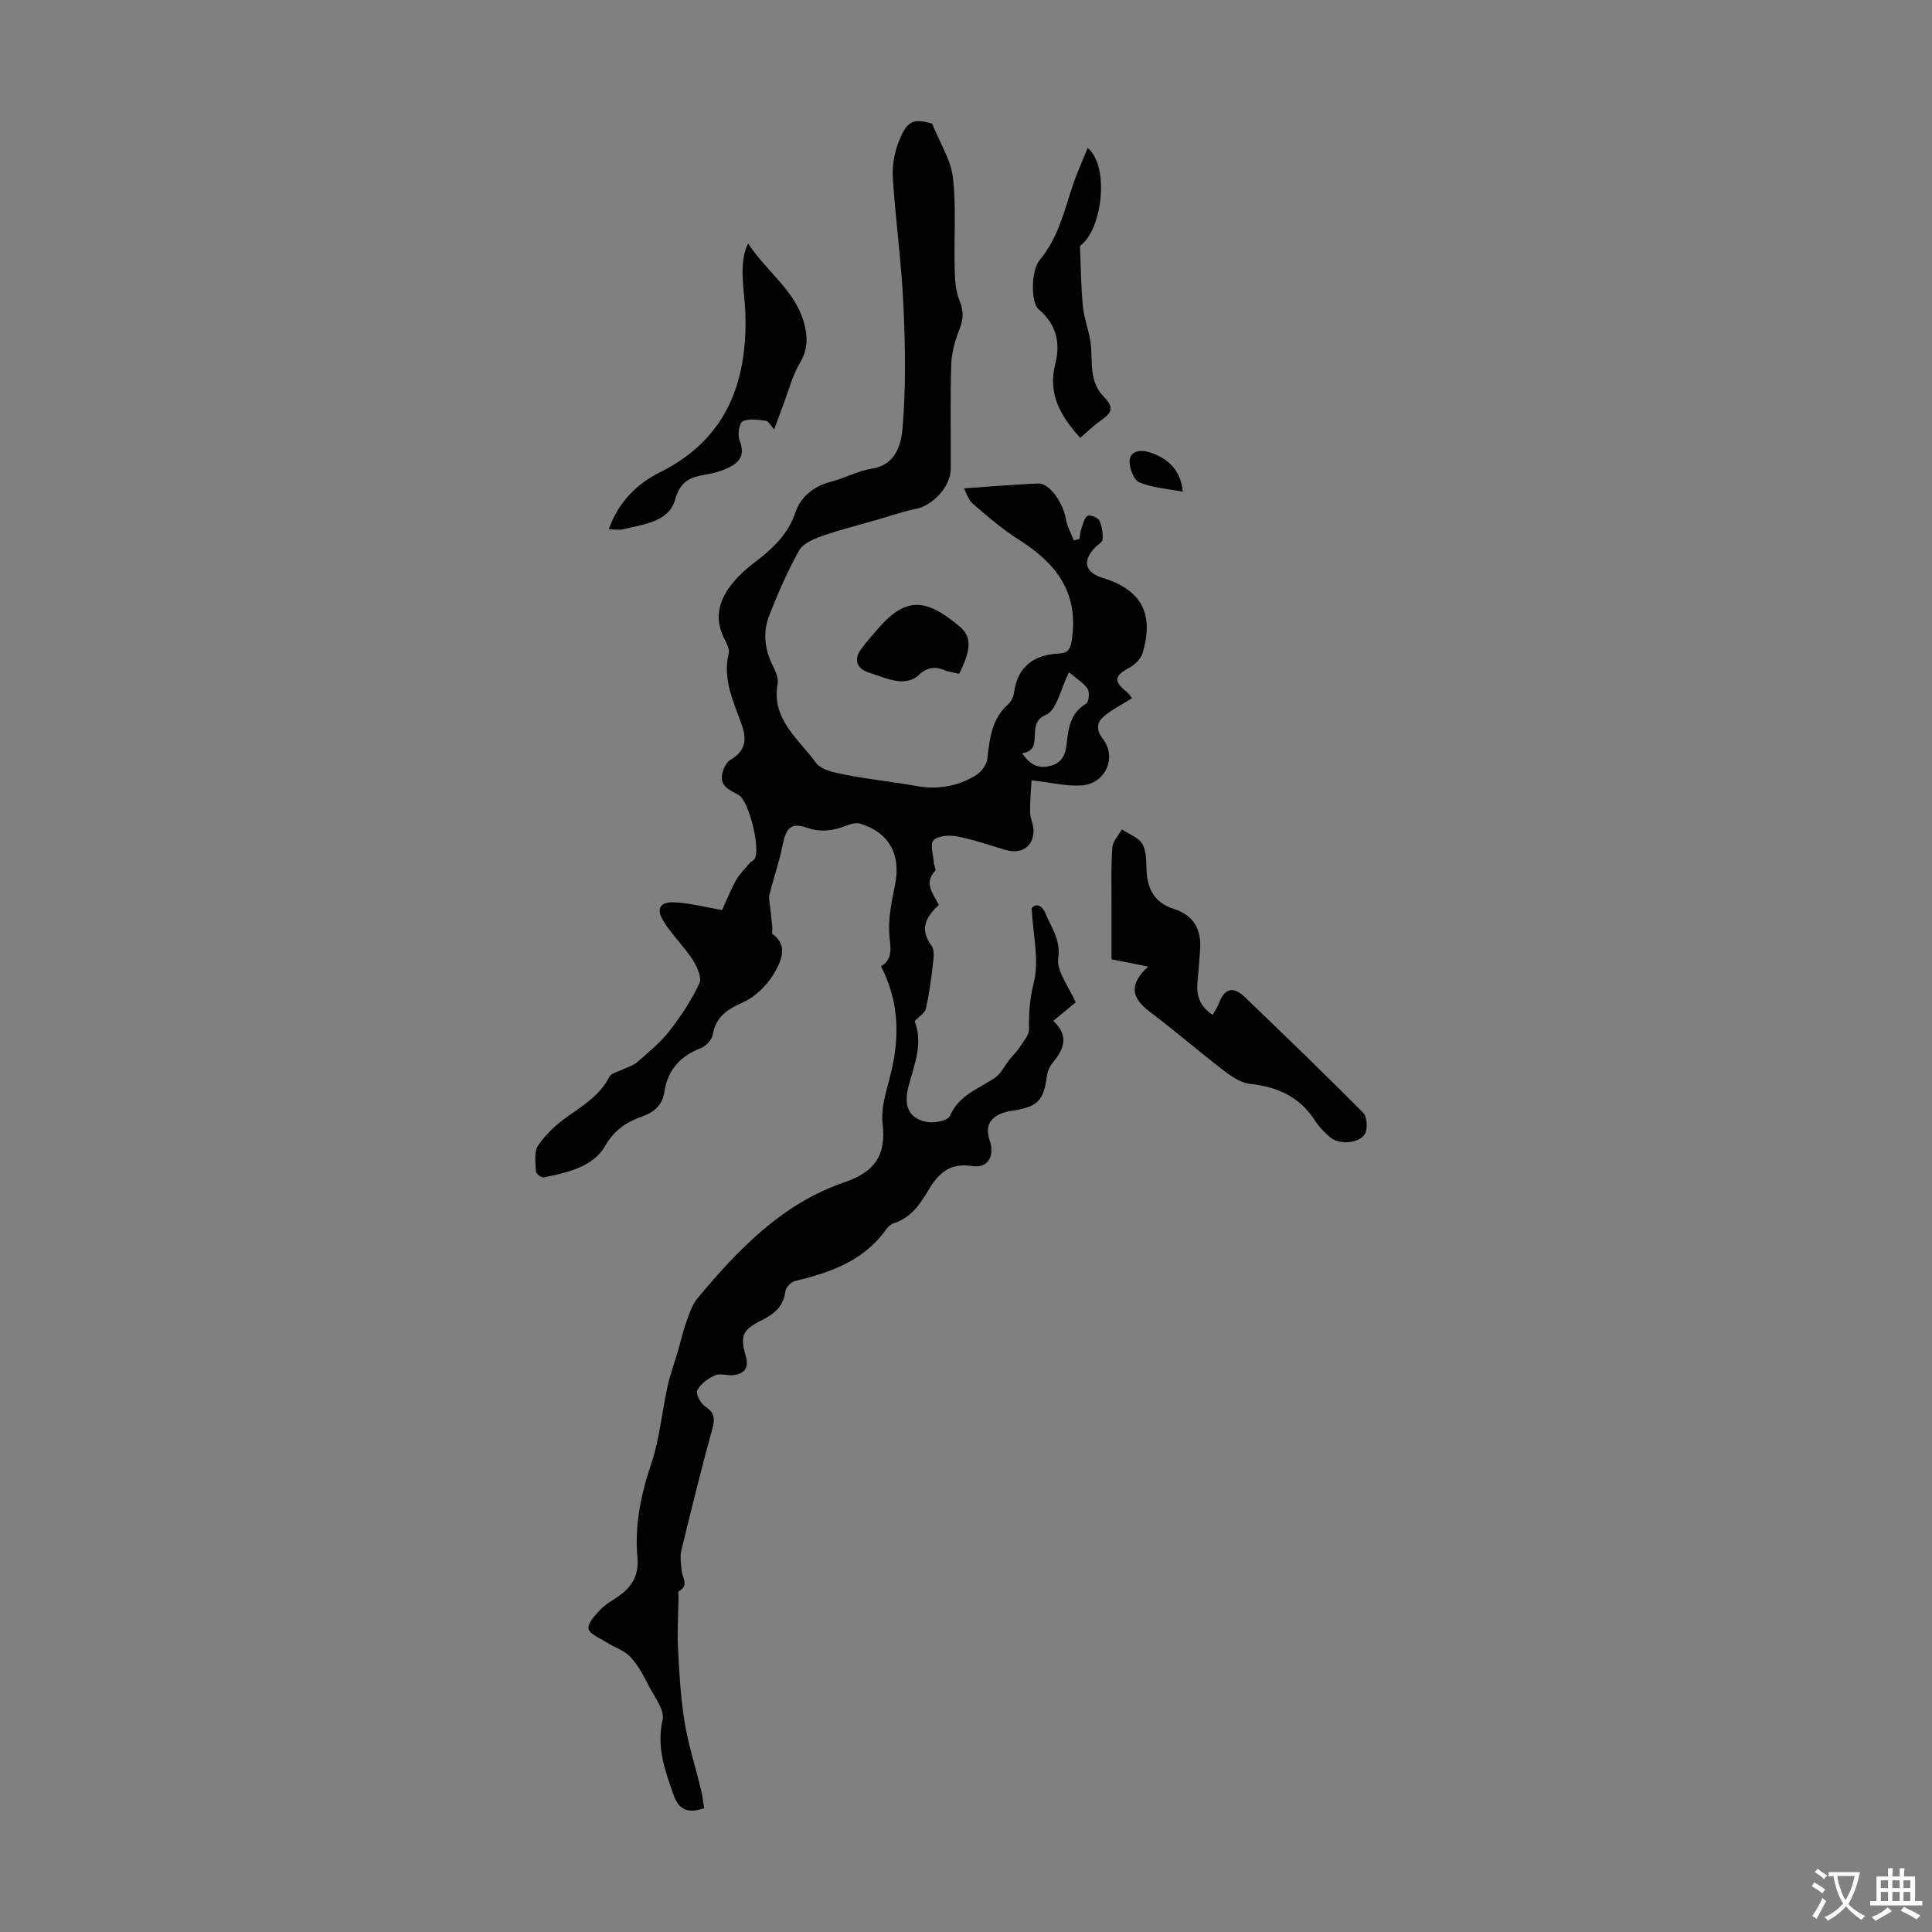 <svg enable-background="new 0 0 400 400" viewBox="0 0 400 400" xmlns="http://www.w3.org/2000/svg"><rect x="0" y="0" width="400" height="400" fill="#808080" stroke="none"/><g fill="#010100"><path d="m145.79 374.37c-3.47 1.19-5.29.26-6.35-2.78-1.76-5.04-3.55-9.88-2.25-15.54.46-1.99-1.65-4.65-2.8-6.89-1.1-2.14-2.24-4.36-3.85-6.09-1.26-1.36-3.3-1.98-4.93-3.02-1.38-.88-3.6-1.75-3.76-2.87-.18-1.21 1.44-2.85 2.57-4.03 1.06-1.11 2.5-1.86 3.78-2.77 2.74-1.95 4.09-4.32 3.77-7.96-.59-6.63.72-13.02 2.87-19.39 1.73-5.11 2.19-10.64 3.36-15.96.54-2.46 1.43-4.85 2.14-7.28.58-1.99 1.02-4.03 1.72-5.97.62-1.74 1.2-3.64 2.34-5.01 8.43-10.14 17.56-19.62 30.4-24.02 6.31-2.16 8.72-5.58 7.93-12.24-.39-3.34.89-6.95 1.72-10.36 1.83-7.51 1.72-14.78-2.04-22.12 2.91-1.76 1.71-4.62 1.66-7.48-.06-3.17.64-6.39 1.26-9.54 1.22-6.15-1.29-10.72-7.24-12.53-.84-.25-1.97.06-2.85.41-2.67 1.05-5.21 1.45-8.11.46-3.37-1.16-4.38-.03-5.1 3.61-.67 3.43-1.87 6.75-2.71 10.16-.22.88.07 1.89.16 2.84.13 1.38.3 2.76.43 4.14.04.42-.17 1.08.02 1.22 3.37 2.4 1.73 5.67.52 7.85-1.43 2.57-3.94 5.11-6.6 6.3-3.33 1.49-5.66 3.01-6.31 6.79-.18 1.05-1.44 2.32-2.5 2.73-4.21 1.64-6.79 4.49-7.47 8.96-.42 2.74-2.01 4.23-4.56 5.14-3.21 1.15-5.74 2.69-7.71 6.11-2.53 4.39-7.87 5.55-12.75 6.53-.46.09-1.58-.77-1.6-1.22-.06-1.82-.44-4.08.46-5.39 1.59-2.34 3.81-4.41 6.15-6.04 3.32-2.32 6.68-4.42 8.62-8.2.37-.72 1.66-.97 2.54-1.41 1.07-.53 2.33-.84 3.2-1.6 2.33-2.03 4.77-4.02 6.66-6.43 2.4-3.07 4.59-6.39 6.23-9.91.55-1.19-.52-3.51-1.44-4.93-1.82-2.78-4.3-5.14-6.03-7.97-1.54-2.52-.71-3.96 2.24-3.85 3.17.12 6.31.98 9.93 1.6.79-1.73 1.66-4 2.84-6.11.78-1.39 1.98-2.55 3.02-3.78.21-.25.61-.34.8-.59 1.42-1.88-1.07-12.11-3.23-13.34-1.83-1.04-4.11-1.82-3.36-4.63.26-.98.85-2.19 1.65-2.66 3.02-1.73 3.45-4.07 2.38-7.13-1.68-4.81-4.06-9.49-2.74-14.9.2-.83-.36-1.97-.81-2.83-2.45-4.66-1.1-8.65 2.1-12.29 1.1-1.25 2.36-2.4 3.69-3.41 3.76-2.87 7.2-5.83 8.82-10.63 1.1-3.25 3.74-5.43 7.3-6.36 2.91-.76 5.67-2.28 8.61-2.74 4.89-.77 5.99-5.08 6.26-8.15.75-8.53.59-17.17.2-25.74-.4-8.79-1.63-17.54-2.19-26.32-.16-2.48.32-5.18 1.23-7.5 1.73-4.41 3.08-4.82 6.91-3.71 1.64 4.06 3.87 7.49 4.3 11.14.72 6.07.2 12.29.36 18.44.06 2.36.11 4.89.99 7.01.91 2.19.85 3.88 0 6.01-.92 2.32-1.63 4.87-1.7 7.34-.22 7.16-.06 14.33-.09 21.49-.01 3.67-3.66 7.62-7.26 8.34-2.7.54-5.32 1.47-7.97 2.24-3.84 1.1-7.72 2.07-11.48 3.39-1.74.61-3.91 1.55-4.71 2.99-2.41 4.37-4.46 8.98-6.24 13.66-1.31 3.46-.82 7.02.91 10.39.54 1.06 1.1 2.41.9 3.49-1.34 7.41 4.36 11.45 7.92 16.38 1.09 1.51 3.9 2.06 6.03 2.48 4.93.96 9.95 1.48 14.9 2.36 4.4.78 8.5.02 12.23-2.25 1.1-.67 2.22-2.19 2.35-3.44.47-4.16.88-8.2 4.28-11.23.62-.55 1.11-1.51 1.22-2.33.73-5.56 4.15-7.95 9.42-8.21 2.06-.1 2.33-1.27 2.59-3.07 1.38-9.53-3.29-15.6-10.86-20.39-3.45-2.18-6.59-4.87-9.68-7.55-1.01-.88-1.41-2.46-1.79-3.17 5.11-.35 10.21-.79 15.33-1.01 2.32-.1 5.15 3.92 5.74 7.37.26 1.52 1.08 2.95 1.64 4.42l1.17-.3c.12-.7.17-1.43.39-2.1.32-.95.56-2.16 1.27-2.68.41-.3 2.12.31 2.43.92.58 1.16.76 2.63.71 3.95-.02.57-1.03 1.1-1.57 1.67-2.69 2.81-2.1 5.17 1.57 6.29 8 2.45 10.7 7.38 8.28 15.53-.35 1.18-1.53 2.42-2.65 3.01-3.25 1.74-3.44 2.82-.61 5.09.62.5 1 1.28 1.02 1.31-2.23 1.42-4.35 2.43-6.01 3.95-1.27 1.16-1.35 2.68 0 4.42 2.99 3.87.58 9.31-4.39 9.66-3.13.22-6.32-.6-10.37-1.05-.09 1.83-.31 4.25-.29 6.66.01 1.2.68 2.39.71 3.59.08 3.42-2.46 5.15-5.83 4.15-3.32-.99-6.61-2.14-10-2.79-1.59-.31-3.93-.16-4.88.81-.78.8-.03 3.12.09 4.76.04.53.5 1.32.29 1.53-2.49 2.57-.43 4.72.72 7.09-2.59 2.41-4.12 4.96-1.51 8.43.67.89.43 2.62.28 3.93-.35 3.06-.77 6.13-1.45 9.13-.2.89-1.37 1.56-2.33 2.57 1.74 4.37.08 8.7-1.16 13.11-1.25 4.43-.08 7.07 3.75 7.77 1.51.28 4.3-.29 4.71-1.25 1.85-4.29 5.85-5.58 9.24-7.83 1.32-.88 2.09-2.56 3.13-3.86.67-.84 1.46-1.59 2.04-2.49.79-1.23 2.03-2.57 1.99-3.83-.09-3.31.15-6.31.99-9.66 1.14-4.57-.17-9.75-.46-15.39.92-.92 2.11-.79 3 1.39 1.17 2.88 3.03 5.2 2.5 8.98-.38 2.74 2.22 5.89 3.62 9.17-1.42 1.17-2.94 2.43-4.64 3.84 3.14 2.89 2.41 5.66-.02 8.5-.68.8-1.18 1.94-1.32 2.98-.62 4.89-1.84 6.24-6.73 7.05-.66.11-1.33.21-1.97.4-3.09.92-4.11 2.85-3.12 5.85 1.08 3.25-.39 5.79-3.63 5.27-4.67-.75-7.04 1.54-9.11 5.07-1.7 2.9-3.62 5.64-7.1 6.76-.59.19-1.19.69-1.55 1.2-4.62 6.58-11.55 9-18.91 10.77-.81.2-1.91 1.3-2 2.08-.35 3.08-2.21 4.68-4.76 5.96-4.16 2.08-4.68 3.21-3.42 7.62.67 2.36-.36 3.47-2.41 3.81-1.29.22-2.84-.43-3.96.05-1.45.62-2.96 1.76-3.7 3.09-.36.65.64 2.71 1.56 3.3 1.96 1.27 2.18 2.48 1.57 4.67-2.32 8.39-4.4 16.86-6.45 25.32-.3 1.24-.01 2.63.07 3.95.09 1.51 1.66 3.2-.61 4.4-.13.07 0 .59-.01.91-.05 3.6-.3 7.21-.12 10.8.26 5.11.54 10.25 1.36 15.29.76 4.7 2.24 9.27 3.36 13.91.34 1.26.47 2.58.7 3.99zm65.84-218.43c1.81 2.72 3.69 3.22 5.96 2.59 2.3-.63 3.01-2.32 3.25-4.51.35-3.21.74-6.4 4.03-8.32.56-.33.77-2.33.32-3.05-.74-1.2-2.14-1.99-3.85-3.46-1.77 3.46-2.57 7.9-4.82 8.83-4.42 1.83-.02 7.24-4.89 7.92z"/><path d="m237.72 200.12c-2.57-.51-4.64-.91-7.59-1.5 0-3.72-.01-7.57 0-11.43.01-3.92-.12-7.85.17-11.74.09-1.28 1.29-2.49 1.98-3.73 1.46.99 3.46 1.67 4.25 3.05.87 1.52.76 3.68.86 5.56.19 3.85 1.74 6.61 5.58 7.83 4.14 1.31 5.81 4.26 5.5 8.47-.16 2.23-.32 4.46-.54 6.69-.27 2.75.43 5.03 3.15 6.81.49-.91.97-1.6 1.26-2.36 1.16-3.12 2.94-3.68 5.41-1.31 8.24 7.9 16.45 15.84 24.48 23.94.81.82.98 3.22.39 4.3-1.15 2.09-5.4 2.36-7.26.75-1.18-1.02-2.3-2.19-3.14-3.49-3.16-4.89-7.73-6.95-13.38-7.55-1.9-.2-3.85-1.51-5.45-2.74-5.22-4-10.19-8.32-15.44-12.27-3.81-2.87-4.15-5.68-.23-9.28z"/><path d="m126.05 109.6c1.92-5.63 5.89-9.49 10.56-11.8 13.9-6.89 18.17-18.84 17.71-32.95-.14-4.36-1.22-8.66-.02-13.02.08-.29.23-.56.59-1.42 3.93 6.04 10.11 9.92 11.75 17.12.62 2.71.49 5.08-1.03 7.64-1.57 2.63-2.35 5.74-3.45 8.65-.59 1.55-1.15 3.1-1.88 5.08-.76-.83-1.18-1.72-1.7-1.78-1.62-.19-3.5-.54-4.82.12-.73.36-1.09 2.82-.64 3.95 1.43 3.57-.56 4.98-3.27 6.06-1.23.49-2.56.8-3.87 1.03-3.04.53-5.12 1.3-6.18 5.1-1.32 4.74-6.55 5.13-10.74 6.19-.82.21-1.75.03-3.01.03z"/><path d="m225.19 30.63c4.62 3.84 3.01 17.06-1.6 20.29.19 4.35.22 8.45.61 12.52.24 2.45 1.2 4.83 1.56 7.28.34 2.3.12 4.68.53 6.96.27 1.47.93 3.1 1.95 4.14 2.31 2.38 2.34 3.37-.3 5.22-1.52 1.07-2.86 2.39-4.29 3.61-3.85-4.27-6.84-8.9-5.15-15.42 1.09-4.2.2-8.16-3.46-11.19-1.6-1.32-1.63-7.98.2-10.17 3.82-4.56 5.08-10.12 6.87-15.52.84-2.5 1.96-4.93 3.08-7.72z"/><path d="m198.58 139.5c-1.09-.26-2.1-.35-2.99-.73-2.22-.97-3.87-.49-5.64 1.21-.88.85-2.69 1.21-3.98 1.04-2.07-.26-4.06-1.12-6.08-1.77-2.51-.82-3.18-2.64-1.66-4.77 1.1-1.54 2.37-2.95 3.61-4.38 5.97-6.89 10.19-5.93 16.8-.43 2.61 2.17 2.44 4.8-.06 9.83z"/><path d="m244.88 101.8c-3.26-.63-6.35-.8-9.02-1.95-1.16-.5-2.13-3.1-1.97-4.61.2-1.83 2.13-2.2 4.03-1.62 4.08 1.25 6.6 3.95 6.96 8.18z"/></g><path d="m377.9 391.2c-.2.3-.4.5-.6.8-.7-.6-1.4-1-2.2-1.5.2-.3.4-.5.5-.8.6.4 1.4.8 2.3 1.5zm-1.8 6.1c-.2-.2-.5-.4-.9-.6.4-.6.8-1.2 1.2-1.9s.7-1.3.9-1.9c.3.3.5.5.8.7-.7 1.3-1.4 2.6-2 3.7zm2.2-9c-.3.3-.5.5-.6.8-.6-.6-1.3-1.1-2-1.5.3-.3.5-.5.6-.7.6.5 1.3.9 2 1.4zm.3.2v-.9h2 4.5c-.3 1.3-.6 2.5-1 3.6s-.9 2.1-1.4 3c.4.5 1 1 1.6 1.4s1.2.8 1.9 1.1c-.3.2-.5.4-.8.8-.4-.3-1-.7-1.6-1.2s-1.2-1.1-1.6-1.6c-.5.6-1.1 1.1-1.7 1.6s-1.4.9-2.1 1.4c-.1-.3-.3-.5-.7-.8.6-.2 1.2-.5 1.9-1s1.4-1.1 2-1.8c-.5-.8-.9-1.6-1.2-2.5s-.6-2-.8-3.2c-.4.1-.7.1-1 .1zm2.5 2.7c.3 1 .7 1.7 1 2.2.3-.5.6-1.1 1-2s.6-1.9.9-3h-3.2-.4c.1.9.3 1.8.7 2.8z" fill="#fbfafc"/><path d="m396.5 388.5v1.5 3.6h1.5v.9c-.4 0-1 0-1.7 0h-7.9c-.5 0-.9 0-1.2 0v-.9h1.3v-3.5c0-.7 0-1.2 0-1.6h2.4c0-.8 0-1.4 0-1.7h1c0 .3-.1.8-.1 1.7h1.5c0-.8 0-1.4 0-1.7h1c0 .3-.1.9-.1 1.7zm-8.2 9.2c-.2-.3-.5-.5-.8-.8.8-.3 1.4-.6 1.9-.9s1-.7 1.4-1.1c.3.3.6.5.9.8-1.6 1-2.8 1.6-3.4 2zm2.6-6.8v-1.6h-1.5v1.6zm0 2.7v-1.9h-1.5v1.9zm2.4-2.7v-1.6h-1.5v1.6zm0 2.7v-1.9h-1.5v1.9zm.2 2 .7-.8c.4.2.9.5 1.6.8s1.3.7 1.8 1c-.3.3-.5.5-.8.8-.4-.3-1.5-1-3.3-1.8zm2-4.7v-1.6h-1.4v1.6zm0 2.7v-1.9h-1.4v1.9z" fill="#fbfafc"/></svg>